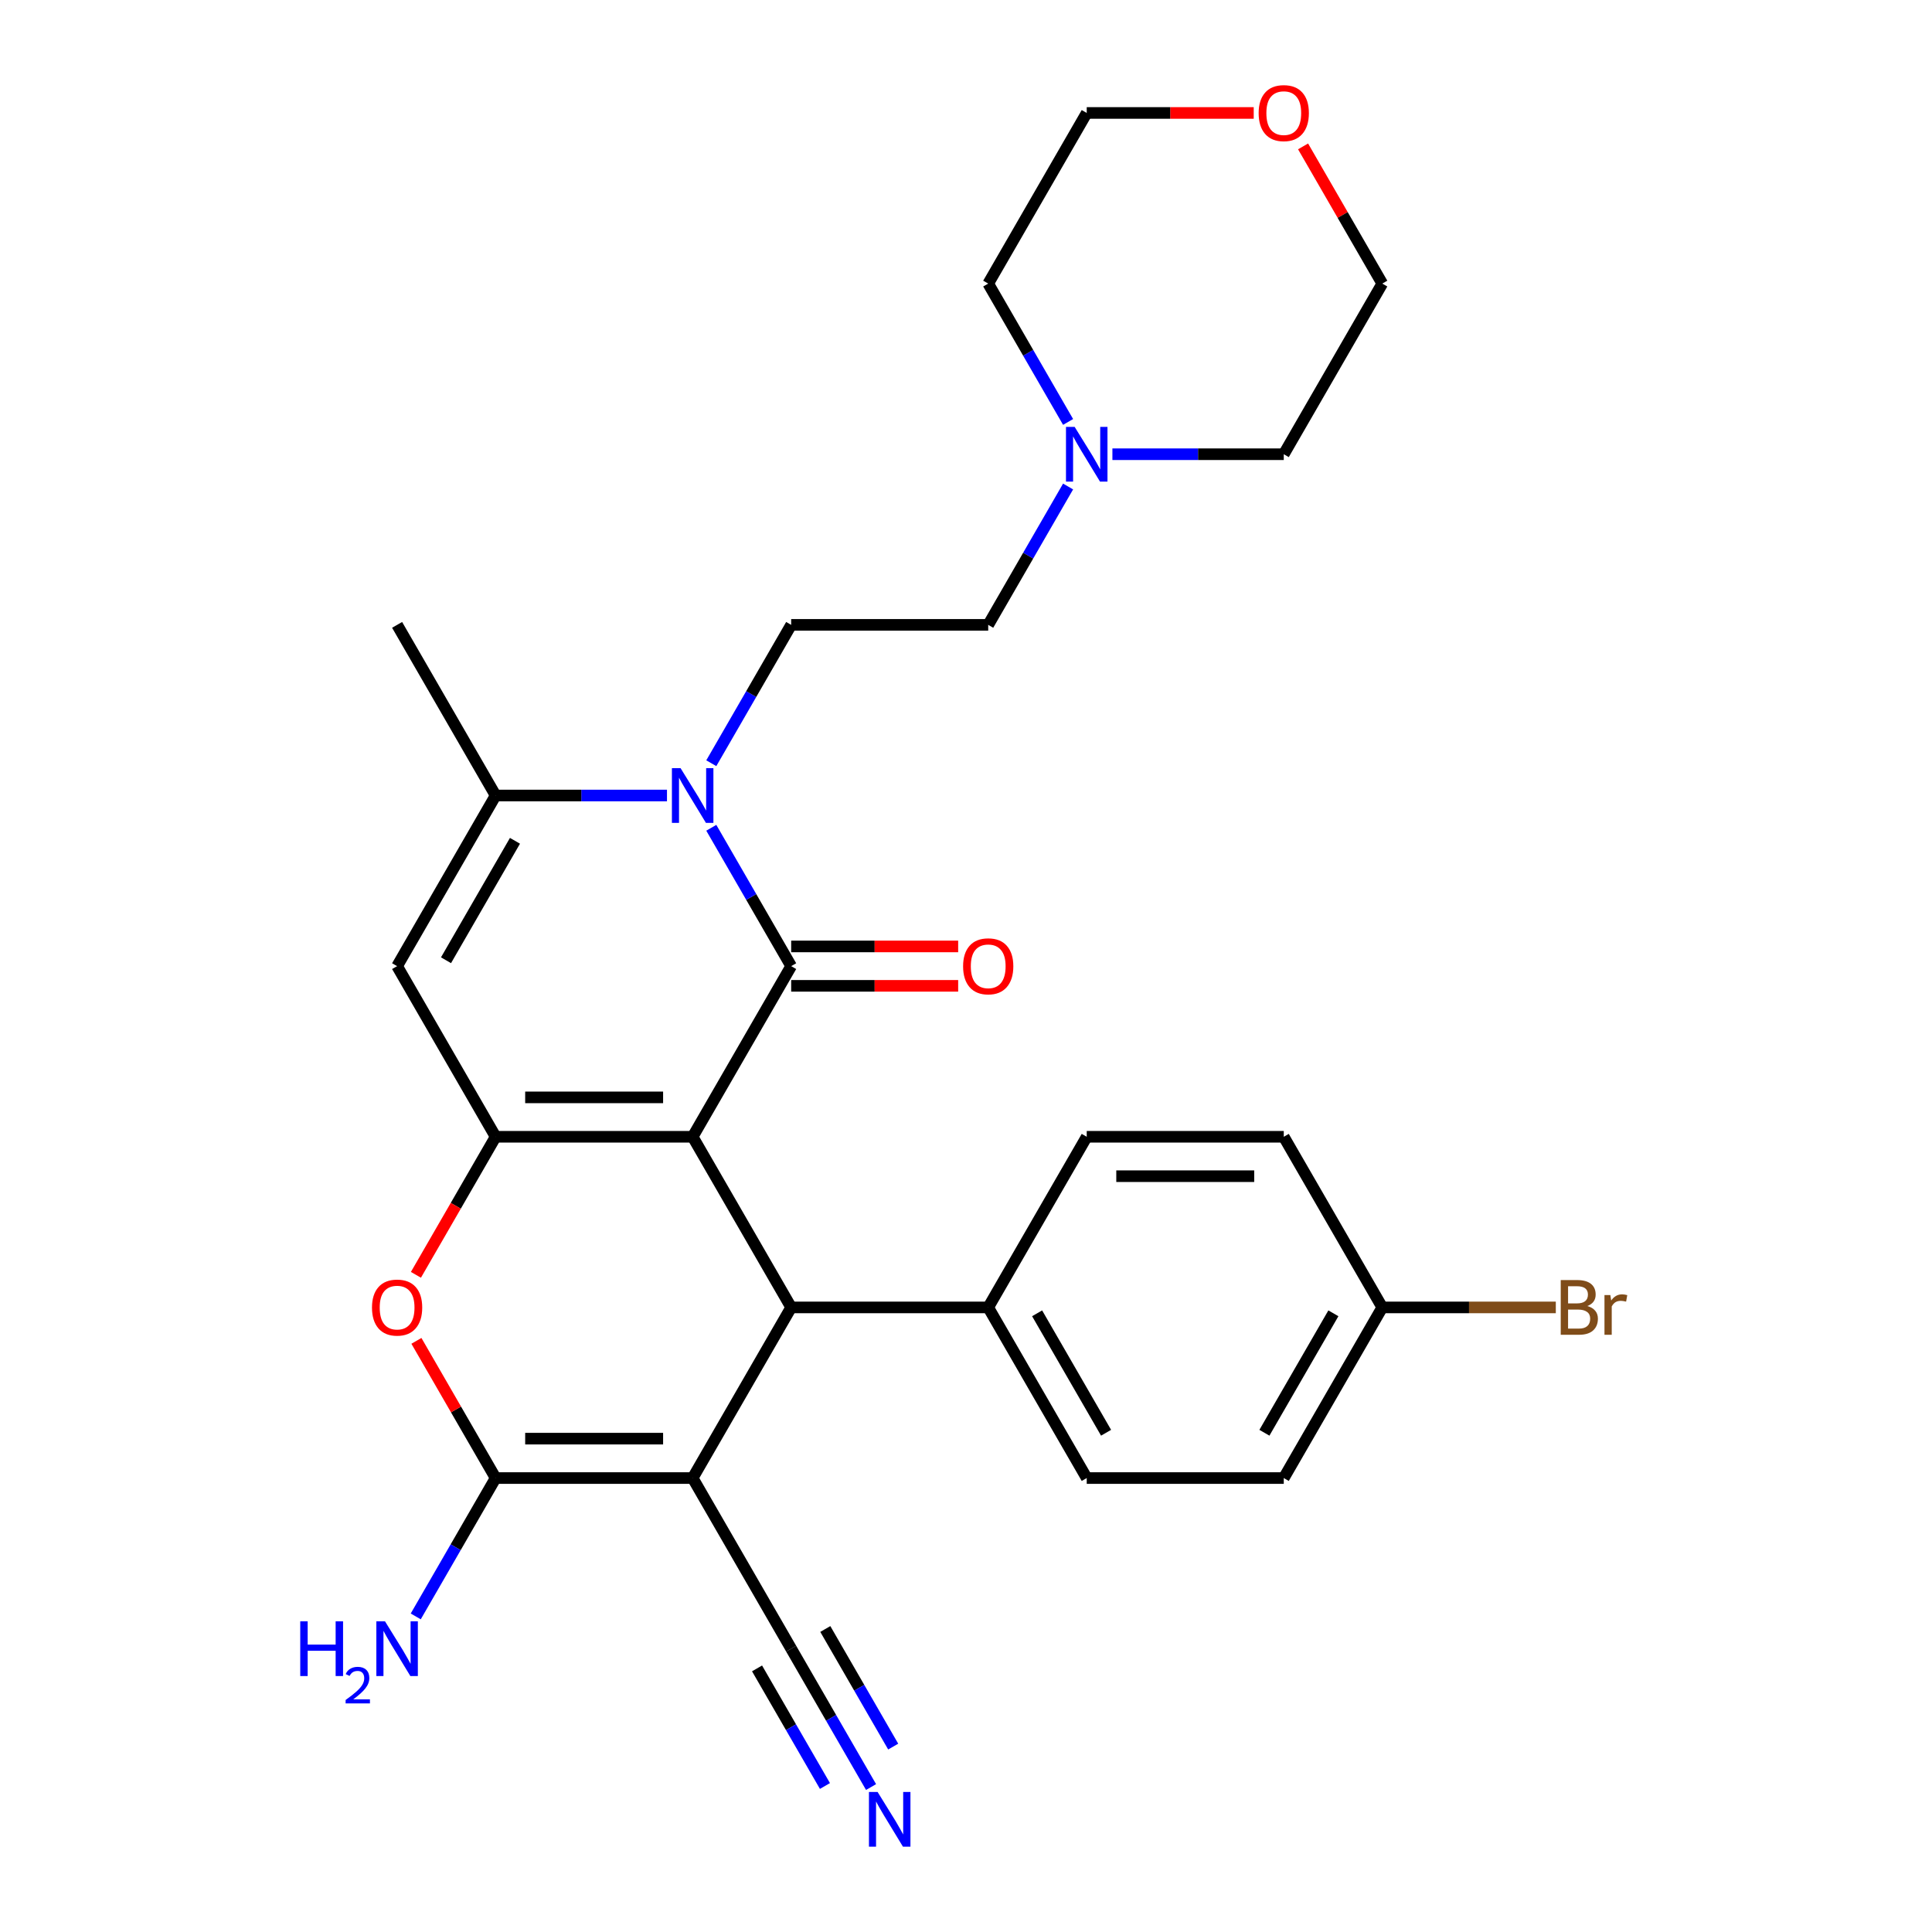 <?xml version='1.0' encoding='iso-8859-1'?>
<svg version='1.1' baseProfile='full'
              xmlns='http://www.w3.org/2000/svg'
                      xmlns:rdkit='http://www.rdkit.org/xml'
                      xmlns:xlink='http://www.w3.org/1999/xlink'
                  xml:space='preserve'
width='1000px' height='1000px' viewBox='0 0 1000 1000'>
<!-- END OF HEADER -->
<rect style='opacity:1.0;fill:#FFFFFF;stroke:none' width='1000' height='1000' x='0' y='0'> </rect>
<path class='bond-0' d='M 358.518,588.395 L 409.511,500.073' style='fill:none;fill-rule:evenodd;stroke:#000000;stroke-width:6px;stroke-linecap:butt;stroke-linejoin:miter;stroke-opacity:1' />
<path class='bond-1' d='M 358.518,588.395 L 256.533,588.395' style='fill:none;fill-rule:evenodd;stroke:#000000;stroke-width:6px;stroke-linecap:butt;stroke-linejoin:miter;stroke-opacity:1' />
<path class='bond-1' d='M 343.221,567.998 L 271.831,567.998' style='fill:none;fill-rule:evenodd;stroke:#000000;stroke-width:6px;stroke-linecap:butt;stroke-linejoin:miter;stroke-opacity:1' />
<path class='bond-4' d='M 358.518,588.395 L 409.511,676.717' style='fill:none;fill-rule:evenodd;stroke:#000000;stroke-width:6px;stroke-linecap:butt;stroke-linejoin:miter;stroke-opacity:1' />
<path class='bond-3' d='M 409.511,500.073 L 388.839,464.266' style='fill:none;fill-rule:evenodd;stroke:#000000;stroke-width:6px;stroke-linecap:butt;stroke-linejoin:miter;stroke-opacity:1' />
<path class='bond-3' d='M 388.839,464.266 L 368.166,428.46' style='fill:none;fill-rule:evenodd;stroke:#0000FF;stroke-width:6px;stroke-linecap:butt;stroke-linejoin:miter;stroke-opacity:1' />
<path class='bond-13' d='M 409.511,510.271 L 452.729,510.271' style='fill:none;fill-rule:evenodd;stroke:#000000;stroke-width:6px;stroke-linecap:butt;stroke-linejoin:miter;stroke-opacity:1' />
<path class='bond-13' d='M 452.729,510.271 L 495.947,510.271' style='fill:none;fill-rule:evenodd;stroke:#FF0000;stroke-width:6px;stroke-linecap:butt;stroke-linejoin:miter;stroke-opacity:1' />
<path class='bond-13' d='M 409.511,489.874 L 452.729,489.874' style='fill:none;fill-rule:evenodd;stroke:#000000;stroke-width:6px;stroke-linecap:butt;stroke-linejoin:miter;stroke-opacity:1' />
<path class='bond-13' d='M 452.729,489.874 L 495.947,489.874' style='fill:none;fill-rule:evenodd;stroke:#FF0000;stroke-width:6px;stroke-linecap:butt;stroke-linejoin:miter;stroke-opacity:1' />
<path class='bond-6' d='M 256.533,588.395 L 235.906,624.121' style='fill:none;fill-rule:evenodd;stroke:#000000;stroke-width:6px;stroke-linecap:butt;stroke-linejoin:miter;stroke-opacity:1' />
<path class='bond-6' d='M 235.906,624.121 L 215.28,659.847' style='fill:none;fill-rule:evenodd;stroke:#FF0000;stroke-width:6px;stroke-linecap:butt;stroke-linejoin:miter;stroke-opacity:1' />
<path class='bond-7' d='M 256.533,588.395 L 205.54,500.073' style='fill:none;fill-rule:evenodd;stroke:#000000;stroke-width:6px;stroke-linecap:butt;stroke-linejoin:miter;stroke-opacity:1' />
<path class='bond-2' d='M 358.518,765.039 L 409.511,676.717' style='fill:none;fill-rule:evenodd;stroke:#000000;stroke-width:6px;stroke-linecap:butt;stroke-linejoin:miter;stroke-opacity:1' />
<path class='bond-5' d='M 358.518,765.039 L 256.533,765.039' style='fill:none;fill-rule:evenodd;stroke:#000000;stroke-width:6px;stroke-linecap:butt;stroke-linejoin:miter;stroke-opacity:1' />
<path class='bond-5' d='M 343.221,744.642 L 271.831,744.642' style='fill:none;fill-rule:evenodd;stroke:#000000;stroke-width:6px;stroke-linecap:butt;stroke-linejoin:miter;stroke-opacity:1' />
<path class='bond-9' d='M 358.518,765.039 L 409.511,853.361' style='fill:none;fill-rule:evenodd;stroke:#000000;stroke-width:6px;stroke-linecap:butt;stroke-linejoin:miter;stroke-opacity:1' />
<path class='bond-10' d='M 368.166,395.041 L 388.839,359.235' style='fill:none;fill-rule:evenodd;stroke:#0000FF;stroke-width:6px;stroke-linecap:butt;stroke-linejoin:miter;stroke-opacity:1' />
<path class='bond-10' d='M 388.839,359.235 L 409.511,323.429' style='fill:none;fill-rule:evenodd;stroke:#000000;stroke-width:6px;stroke-linecap:butt;stroke-linejoin:miter;stroke-opacity:1' />
<path class='bond-30' d='M 345.229,411.751 L 300.881,411.751' style='fill:none;fill-rule:evenodd;stroke:#0000FF;stroke-width:6px;stroke-linecap:butt;stroke-linejoin:miter;stroke-opacity:1' />
<path class='bond-30' d='M 300.881,411.751 L 256.533,411.751' style='fill:none;fill-rule:evenodd;stroke:#000000;stroke-width:6px;stroke-linecap:butt;stroke-linejoin:miter;stroke-opacity:1' />
<path class='bond-12' d='M 409.511,676.717 L 511.497,676.717' style='fill:none;fill-rule:evenodd;stroke:#000000;stroke-width:6px;stroke-linecap:butt;stroke-linejoin:miter;stroke-opacity:1' />
<path class='bond-15' d='M 256.533,765.039 L 235.86,800.845' style='fill:none;fill-rule:evenodd;stroke:#000000;stroke-width:6px;stroke-linecap:butt;stroke-linejoin:miter;stroke-opacity:1' />
<path class='bond-15' d='M 235.86,800.845 L 215.188,836.651' style='fill:none;fill-rule:evenodd;stroke:#0000FF;stroke-width:6px;stroke-linecap:butt;stroke-linejoin:miter;stroke-opacity:1' />
<path class='bond-29' d='M 256.533,765.039 L 236.033,729.533' style='fill:none;fill-rule:evenodd;stroke:#000000;stroke-width:6px;stroke-linecap:butt;stroke-linejoin:miter;stroke-opacity:1' />
<path class='bond-29' d='M 236.033,729.533 L 215.534,694.026' style='fill:none;fill-rule:evenodd;stroke:#FF0000;stroke-width:6px;stroke-linecap:butt;stroke-linejoin:miter;stroke-opacity:1' />
<path class='bond-8' d='M 205.54,500.073 L 256.533,411.751' style='fill:none;fill-rule:evenodd;stroke:#000000;stroke-width:6px;stroke-linecap:butt;stroke-linejoin:miter;stroke-opacity:1' />
<path class='bond-8' d='M 230.854,497.023 L 266.548,435.197' style='fill:none;fill-rule:evenodd;stroke:#000000;stroke-width:6px;stroke-linecap:butt;stroke-linejoin:miter;stroke-opacity:1' />
<path class='bond-23' d='M 256.533,411.751 L 205.54,323.429' style='fill:none;fill-rule:evenodd;stroke:#000000;stroke-width:6px;stroke-linecap:butt;stroke-linejoin:miter;stroke-opacity:1' />
<path class='bond-11' d='M 409.511,853.361 L 430.184,889.167' style='fill:none;fill-rule:evenodd;stroke:#000000;stroke-width:6px;stroke-linecap:butt;stroke-linejoin:miter;stroke-opacity:1' />
<path class='bond-11' d='M 430.184,889.167 L 450.857,924.973' style='fill:none;fill-rule:evenodd;stroke:#0000FF;stroke-width:6px;stroke-linecap:butt;stroke-linejoin:miter;stroke-opacity:1' />
<path class='bond-11' d='M 391.847,863.559 L 409.419,893.995' style='fill:none;fill-rule:evenodd;stroke:#000000;stroke-width:6px;stroke-linecap:butt;stroke-linejoin:miter;stroke-opacity:1' />
<path class='bond-11' d='M 409.419,893.995 L 426.99,924.43' style='fill:none;fill-rule:evenodd;stroke:#0000FF;stroke-width:6px;stroke-linecap:butt;stroke-linejoin:miter;stroke-opacity:1' />
<path class='bond-11' d='M 427.176,843.162 L 444.747,873.598' style='fill:none;fill-rule:evenodd;stroke:#000000;stroke-width:6px;stroke-linecap:butt;stroke-linejoin:miter;stroke-opacity:1' />
<path class='bond-11' d='M 444.747,873.598 L 462.319,904.033' style='fill:none;fill-rule:evenodd;stroke:#0000FF;stroke-width:6px;stroke-linecap:butt;stroke-linejoin:miter;stroke-opacity:1' />
<path class='bond-16' d='M 409.511,323.429 L 511.497,323.429' style='fill:none;fill-rule:evenodd;stroke:#000000;stroke-width:6px;stroke-linecap:butt;stroke-linejoin:miter;stroke-opacity:1' />
<path class='bond-18' d='M 511.497,676.717 L 562.49,765.039' style='fill:none;fill-rule:evenodd;stroke:#000000;stroke-width:6px;stroke-linecap:butt;stroke-linejoin:miter;stroke-opacity:1' />
<path class='bond-18' d='M 536.81,679.767 L 572.505,741.592' style='fill:none;fill-rule:evenodd;stroke:#000000;stroke-width:6px;stroke-linecap:butt;stroke-linejoin:miter;stroke-opacity:1' />
<path class='bond-19' d='M 511.497,676.717 L 562.49,588.395' style='fill:none;fill-rule:evenodd;stroke:#000000;stroke-width:6px;stroke-linecap:butt;stroke-linejoin:miter;stroke-opacity:1' />
<path class='bond-14' d='M 552.842,251.816 L 532.169,287.622' style='fill:none;fill-rule:evenodd;stroke:#0000FF;stroke-width:6px;stroke-linecap:butt;stroke-linejoin:miter;stroke-opacity:1' />
<path class='bond-14' d='M 532.169,287.622 L 511.497,323.429' style='fill:none;fill-rule:evenodd;stroke:#000000;stroke-width:6px;stroke-linecap:butt;stroke-linejoin:miter;stroke-opacity:1' />
<path class='bond-25' d='M 552.842,218.397 L 532.169,182.591' style='fill:none;fill-rule:evenodd;stroke:#0000FF;stroke-width:6px;stroke-linecap:butt;stroke-linejoin:miter;stroke-opacity:1' />
<path class='bond-25' d='M 532.169,182.591 L 511.497,146.785' style='fill:none;fill-rule:evenodd;stroke:#000000;stroke-width:6px;stroke-linecap:butt;stroke-linejoin:miter;stroke-opacity:1' />
<path class='bond-26' d='M 575.779,235.107 L 620.127,235.107' style='fill:none;fill-rule:evenodd;stroke:#0000FF;stroke-width:6px;stroke-linecap:butt;stroke-linejoin:miter;stroke-opacity:1' />
<path class='bond-26' d='M 620.127,235.107 L 664.475,235.107' style='fill:none;fill-rule:evenodd;stroke:#000000;stroke-width:6px;stroke-linecap:butt;stroke-linejoin:miter;stroke-opacity:1' />
<path class='bond-17' d='M 674.469,75.772 L 694.968,111.278' style='fill:none;fill-rule:evenodd;stroke:#FF0000;stroke-width:6px;stroke-linecap:butt;stroke-linejoin:miter;stroke-opacity:1' />
<path class='bond-17' d='M 694.968,111.278 L 715.468,146.785' style='fill:none;fill-rule:evenodd;stroke:#000000;stroke-width:6px;stroke-linecap:butt;stroke-linejoin:miter;stroke-opacity:1' />
<path class='bond-32' d='M 648.925,58.462 L 605.707,58.462' style='fill:none;fill-rule:evenodd;stroke:#FF0000;stroke-width:6px;stroke-linecap:butt;stroke-linejoin:miter;stroke-opacity:1' />
<path class='bond-32' d='M 605.707,58.462 L 562.49,58.462' style='fill:none;fill-rule:evenodd;stroke:#000000;stroke-width:6px;stroke-linecap:butt;stroke-linejoin:miter;stroke-opacity:1' />
<path class='bond-22' d='M 562.49,765.039 L 664.475,765.039' style='fill:none;fill-rule:evenodd;stroke:#000000;stroke-width:6px;stroke-linecap:butt;stroke-linejoin:miter;stroke-opacity:1' />
<path class='bond-21' d='M 562.49,588.395 L 664.475,588.395' style='fill:none;fill-rule:evenodd;stroke:#000000;stroke-width:6px;stroke-linecap:butt;stroke-linejoin:miter;stroke-opacity:1' />
<path class='bond-21' d='M 577.787,608.792 L 649.177,608.792' style='fill:none;fill-rule:evenodd;stroke:#000000;stroke-width:6px;stroke-linecap:butt;stroke-linejoin:miter;stroke-opacity:1' />
<path class='bond-20' d='M 715.468,676.717 L 664.475,588.395' style='fill:none;fill-rule:evenodd;stroke:#000000;stroke-width:6px;stroke-linecap:butt;stroke-linejoin:miter;stroke-opacity:1' />
<path class='bond-24' d='M 715.468,676.717 L 760.376,676.717' style='fill:none;fill-rule:evenodd;stroke:#000000;stroke-width:6px;stroke-linecap:butt;stroke-linejoin:miter;stroke-opacity:1' />
<path class='bond-24' d='M 760.376,676.717 L 805.284,676.717' style='fill:none;fill-rule:evenodd;stroke:#7F4C19;stroke-width:6px;stroke-linecap:butt;stroke-linejoin:miter;stroke-opacity:1' />
<path class='bond-31' d='M 715.468,676.717 L 664.475,765.039' style='fill:none;fill-rule:evenodd;stroke:#000000;stroke-width:6px;stroke-linecap:butt;stroke-linejoin:miter;stroke-opacity:1' />
<path class='bond-31' d='M 690.154,679.767 L 654.46,741.592' style='fill:none;fill-rule:evenodd;stroke:#000000;stroke-width:6px;stroke-linecap:butt;stroke-linejoin:miter;stroke-opacity:1' />
<path class='bond-28' d='M 511.497,146.785 L 562.49,58.462' style='fill:none;fill-rule:evenodd;stroke:#000000;stroke-width:6px;stroke-linecap:butt;stroke-linejoin:miter;stroke-opacity:1' />
<path class='bond-27' d='M 664.475,235.107 L 715.468,146.785' style='fill:none;fill-rule:evenodd;stroke:#000000;stroke-width:6px;stroke-linecap:butt;stroke-linejoin:miter;stroke-opacity:1' />
<path  class='atom-4' d='M 352.258 397.591
L 361.538 412.591
Q 362.458 414.071, 363.938 416.751
Q 365.418 419.431, 365.498 419.591
L 365.498 397.591
L 369.258 397.591
L 369.258 425.911
L 365.378 425.911
L 355.418 409.511
Q 354.258 407.591, 353.018 405.391
Q 351.818 403.191, 351.458 402.511
L 351.458 425.911
L 347.778 425.911
L 347.778 397.591
L 352.258 397.591
' fill='#0000FF'/>
<path  class='atom-7' d='M 192.54 676.797
Q 192.54 669.997, 195.9 666.197
Q 199.26 662.397, 205.54 662.397
Q 211.82 662.397, 215.18 666.197
Q 218.54 669.997, 218.54 676.797
Q 218.54 683.677, 215.14 687.597
Q 211.74 691.477, 205.54 691.477
Q 199.3 691.477, 195.9 687.597
Q 192.54 683.717, 192.54 676.797
M 205.54 688.277
Q 209.86 688.277, 212.18 685.397
Q 214.54 682.477, 214.54 676.797
Q 214.54 671.237, 212.18 668.437
Q 209.86 665.597, 205.54 665.597
Q 201.22 665.597, 198.86 668.397
Q 196.54 671.197, 196.54 676.797
Q 196.54 682.517, 198.86 685.397
Q 201.22 688.277, 205.54 688.277
' fill='#FF0000'/>
<path  class='atom-12' d='M 454.244 927.523
L 463.524 942.523
Q 464.444 944.003, 465.924 946.683
Q 467.404 949.363, 467.484 949.523
L 467.484 927.523
L 471.244 927.523
L 471.244 955.843
L 467.364 955.843
L 457.404 939.443
Q 456.244 937.523, 455.004 935.323
Q 453.804 933.123, 453.444 932.443
L 453.444 955.843
L 449.764 955.843
L 449.764 927.523
L 454.244 927.523
' fill='#0000FF'/>
<path  class='atom-14' d='M 498.497 500.153
Q 498.497 493.353, 501.857 489.553
Q 505.217 485.753, 511.497 485.753
Q 517.777 485.753, 521.137 489.553
Q 524.497 493.353, 524.497 500.153
Q 524.497 507.033, 521.097 510.953
Q 517.697 514.833, 511.497 514.833
Q 505.257 514.833, 501.857 510.953
Q 498.497 507.073, 498.497 500.153
M 511.497 511.633
Q 515.817 511.633, 518.137 508.753
Q 520.497 505.833, 520.497 500.153
Q 520.497 494.593, 518.137 491.793
Q 515.817 488.953, 511.497 488.953
Q 507.177 488.953, 504.817 491.753
Q 502.497 494.553, 502.497 500.153
Q 502.497 505.873, 504.817 508.753
Q 507.177 511.633, 511.497 511.633
' fill='#FF0000'/>
<path  class='atom-15' d='M 556.23 220.947
L 565.51 235.947
Q 566.43 237.427, 567.91 240.107
Q 569.39 242.787, 569.47 242.947
L 569.47 220.947
L 573.23 220.947
L 573.23 249.267
L 569.35 249.267
L 559.39 232.867
Q 558.23 230.947, 556.99 228.747
Q 555.79 226.547, 555.43 225.867
L 555.43 249.267
L 551.75 249.267
L 551.75 220.947
L 556.23 220.947
' fill='#0000FF'/>
<path  class='atom-16' d='M 155.407 839.201
L 159.247 839.201
L 159.247 851.241
L 173.727 851.241
L 173.727 839.201
L 177.567 839.201
L 177.567 867.521
L 173.727 867.521
L 173.727 854.441
L 159.247 854.441
L 159.247 867.521
L 155.407 867.521
L 155.407 839.201
' fill='#0000FF'/>
<path  class='atom-16' d='M 178.94 866.527
Q 179.627 864.758, 181.263 863.782
Q 182.9 862.778, 185.171 862.778
Q 187.995 862.778, 189.579 864.31
Q 191.163 865.841, 191.163 868.56
Q 191.163 871.332, 189.104 873.919
Q 187.071 876.506, 182.847 879.569
L 191.48 879.569
L 191.48 881.681
L 178.887 881.681
L 178.887 879.912
Q 182.372 877.43, 184.431 875.582
Q 186.517 873.734, 187.52 872.071
Q 188.523 870.408, 188.523 868.692
Q 188.523 866.897, 187.626 865.894
Q 186.728 864.89, 185.171 864.89
Q 183.666 864.89, 182.663 865.498
Q 181.659 866.105, 180.947 867.451
L 178.94 866.527
' fill='#0000FF'/>
<path  class='atom-16' d='M 199.28 839.201
L 208.56 854.201
Q 209.48 855.681, 210.96 858.361
Q 212.44 861.041, 212.52 861.201
L 212.52 839.201
L 216.28 839.201
L 216.28 867.521
L 212.4 867.521
L 202.44 851.121
Q 201.28 849.201, 200.04 847.001
Q 198.84 844.801, 198.48 844.121
L 198.48 867.521
L 194.8 867.521
L 194.8 839.201
L 199.28 839.201
' fill='#0000FF'/>
<path  class='atom-18' d='M 651.475 58.542
Q 651.475 51.742, 654.835 47.943
Q 658.195 44.142, 664.475 44.142
Q 670.755 44.142, 674.115 47.943
Q 677.475 51.742, 677.475 58.542
Q 677.475 65.422, 674.075 69.343
Q 670.675 73.222, 664.475 73.222
Q 658.235 73.222, 654.835 69.343
Q 651.475 65.463, 651.475 58.542
M 664.475 70.022
Q 668.795 70.022, 671.115 67.142
Q 673.475 64.222, 673.475 58.542
Q 673.475 52.983, 671.115 50.182
Q 668.795 47.343, 664.475 47.343
Q 660.155 47.343, 657.795 50.142
Q 655.475 52.943, 655.475 58.542
Q 655.475 64.263, 657.795 67.142
Q 660.155 70.022, 664.475 70.022
' fill='#FF0000'/>
<path  class='atom-25' d='M 821.593 675.997
Q 824.313 676.757, 825.673 678.437
Q 827.073 680.077, 827.073 682.517
Q 827.073 686.437, 824.553 688.677
Q 822.073 690.877, 817.353 690.877
L 807.833 690.877
L 807.833 662.557
L 816.193 662.557
Q 821.033 662.557, 823.473 664.517
Q 825.913 666.477, 825.913 670.077
Q 825.913 674.357, 821.593 675.997
M 811.633 665.757
L 811.633 674.637
L 816.193 674.637
Q 818.993 674.637, 820.433 673.517
Q 821.913 672.357, 821.913 670.077
Q 821.913 665.757, 816.193 665.757
L 811.633 665.757
M 817.353 687.677
Q 820.113 687.677, 821.593 686.357
Q 823.073 685.037, 823.073 682.517
Q 823.073 680.197, 821.433 679.037
Q 819.833 677.837, 816.753 677.837
L 811.633 677.837
L 811.633 687.677
L 817.353 687.677
' fill='#7F4C19'/>
<path  class='atom-25' d='M 833.513 670.317
L 833.953 673.157
Q 836.113 669.957, 839.633 669.957
Q 840.753 669.957, 842.273 670.357
L 841.673 673.717
Q 839.953 673.317, 838.993 673.317
Q 837.313 673.317, 836.193 673.997
Q 835.113 674.637, 834.233 676.197
L 834.233 690.877
L 830.473 690.877
L 830.473 670.317
L 833.513 670.317
' fill='#7F4C19'/>
</svg>
